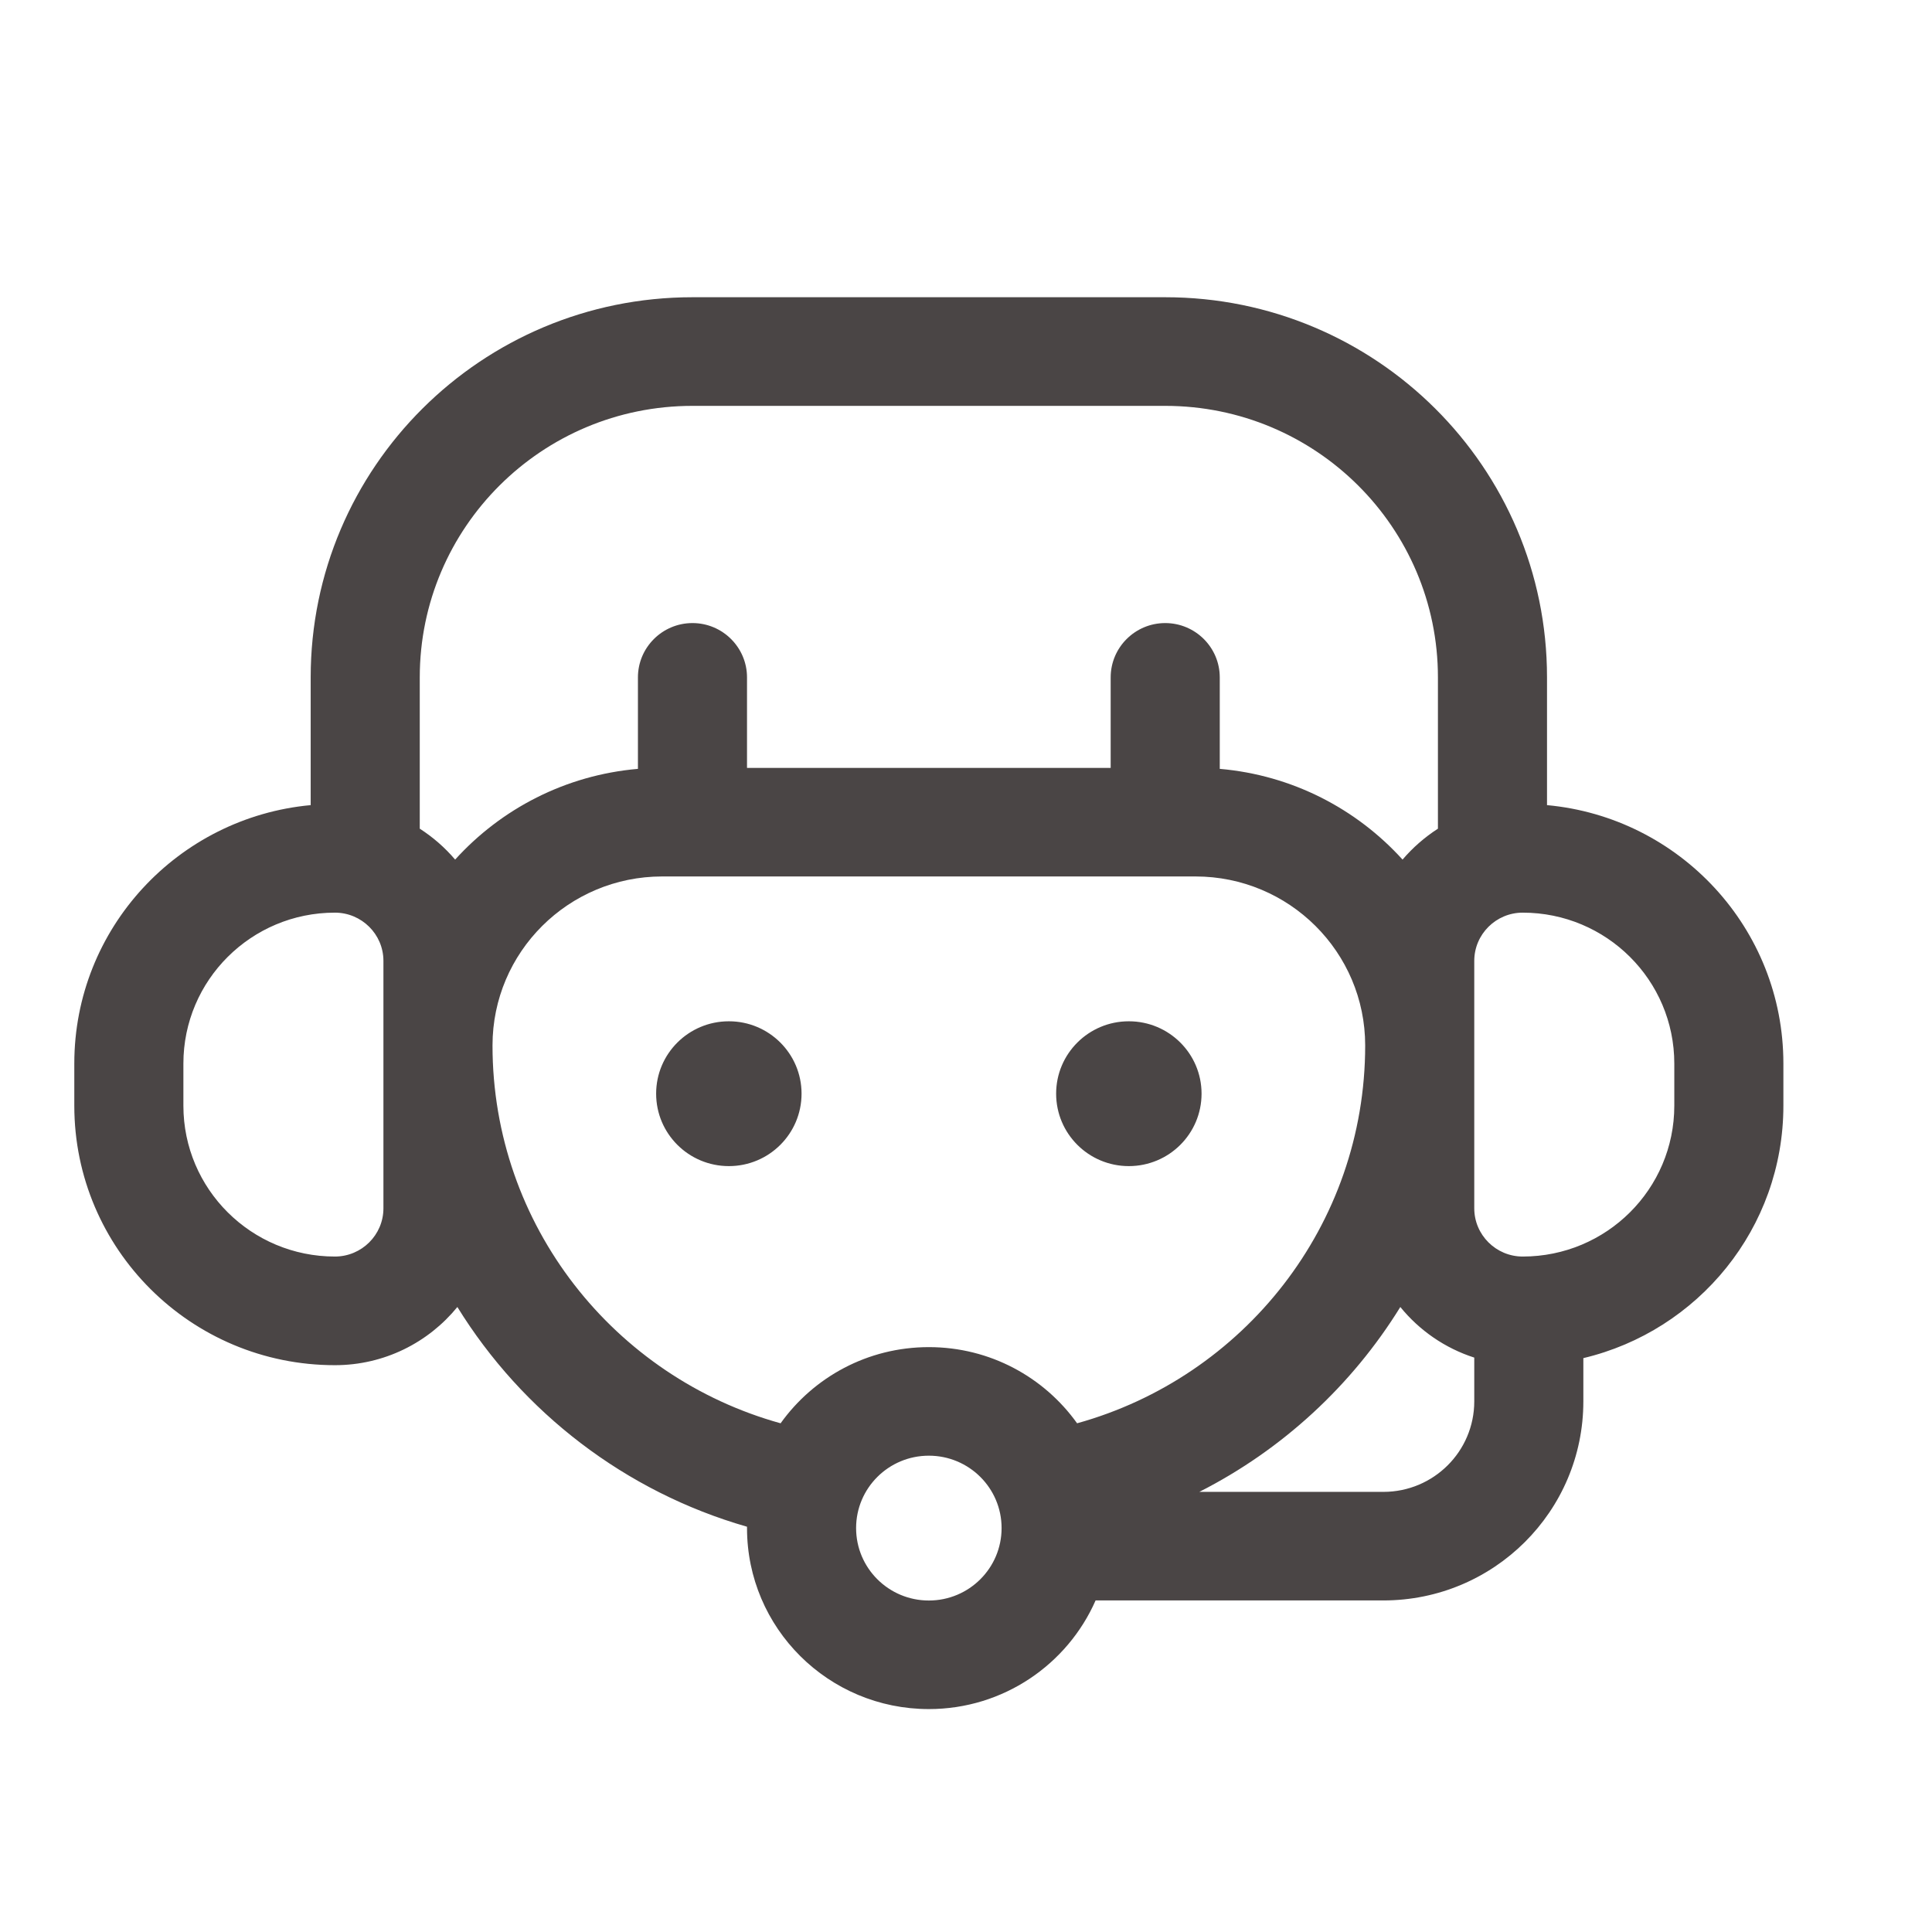 <svg width="26" height="26" viewBox="0 0 26 26" fill="none" xmlns="http://www.w3.org/2000/svg">
<path fill-rule="evenodd" clip-rule="evenodd" d="M9.319 4C6.481 4 4.181 6.29 4.181 9.116V10.835C2.397 11 1 12.493 1 14.312V14.88C1 16.809 2.57 18.372 4.507 18.372C5.173 18.372 5.766 18.066 6.155 17.589C7.029 19.005 8.414 20.076 10.053 20.546V20.564C10.053 21.91 11.148 23 12.5 23C13.503 23 14.366 22.398 14.744 21.538H18.617C20.103 21.538 21.308 20.339 21.308 18.859V18.277C22.852 17.911 24 16.529 24 14.88V14.312C24 12.493 22.603 10.999 20.819 10.835V9.115C20.819 6.29 18.519 4 15.681 4L9.319 4ZM10.505 19.154C10.949 18.533 11.677 18.129 12.5 18.129C13.323 18.129 14.051 18.533 14.495 19.154C16.732 18.534 18.372 16.493 18.372 14.069C18.372 12.813 17.35 11.795 16.088 11.795H8.912C7.65 11.795 6.628 12.813 6.628 14.069C6.628 16.493 8.268 18.534 10.505 19.154ZM6.125 11.568C6.744 10.885 7.611 10.431 8.585 10.347V9.116C8.585 8.713 8.914 8.385 9.319 8.385C9.724 8.385 10.053 8.713 10.053 9.116V10.334H14.947V9.116C14.947 8.713 15.276 8.385 15.681 8.385C16.086 8.385 16.415 8.713 16.415 9.116V10.347C17.389 10.431 18.256 10.885 18.875 11.568C19.012 11.407 19.173 11.267 19.351 11.152V9.116C19.351 7.098 17.708 5.462 15.681 5.462H9.319C7.292 5.462 5.649 7.098 5.649 9.116V11.152C5.828 11.267 5.988 11.407 6.125 11.568ZM18.845 17.589C18.192 18.646 17.255 19.511 16.14 20.077H18.617C19.292 20.077 19.84 19.532 19.84 18.859V18.27C19.445 18.143 19.1 17.903 18.845 17.589ZM19.84 14.069V12.931C19.84 12.573 20.133 12.282 20.492 12.282C21.619 12.282 22.532 13.191 22.532 14.313V14.88C22.532 16.002 21.619 16.91 20.492 16.91C20.133 16.91 19.84 16.619 19.84 16.261V14.069ZM5.16 14.069V12.931C5.16 12.573 4.867 12.282 4.507 12.282C3.381 12.282 2.468 13.191 2.468 14.313V14.88C2.468 16.002 3.381 16.91 4.507 16.91C4.867 16.91 5.16 16.619 5.16 16.261V14.069ZM10.787 14.718C10.787 15.257 10.349 15.693 9.809 15.693C9.268 15.693 8.83 15.257 8.83 14.718C8.83 14.18 9.268 13.744 9.809 13.744C10.349 13.744 10.787 14.18 10.787 14.718ZM15.191 15.693C15.732 15.693 16.17 15.257 16.17 14.718C16.17 14.18 15.732 13.744 15.191 13.744C14.651 13.744 14.213 14.18 14.213 14.718C14.213 15.257 14.651 15.693 15.191 15.693ZM11.521 20.564C11.521 21.103 11.959 21.539 12.5 21.539C13.041 21.539 13.479 21.103 13.479 20.564C13.479 20.026 13.041 19.59 12.5 19.59C11.959 19.59 11.521 20.026 11.521 20.564Z" fill="#4A4545"/>
</svg>
